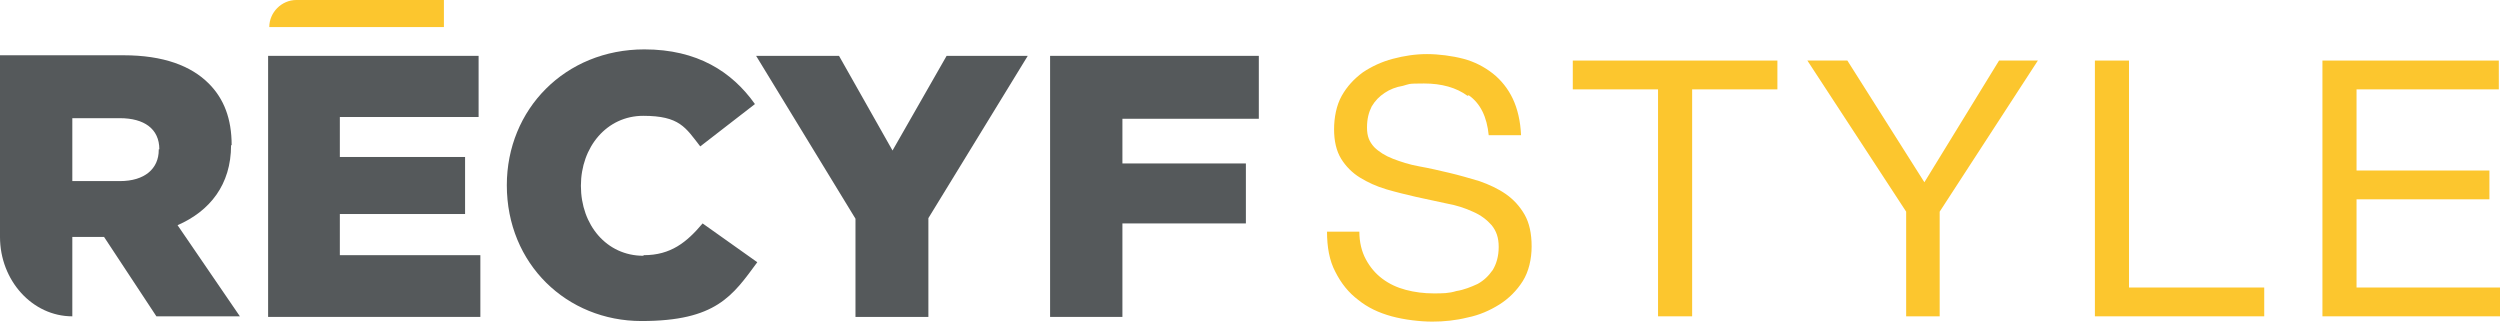 <?xml version="1.0" encoding="UTF-8"?>
<svg id="Calque_1" xmlns="http://www.w3.org/2000/svg" width="425.2" height="54.7" version="1.1" viewBox="0 0 425.2 54.7">
  <!-- Generator: Adobe Illustrator 29.1.0, SVG Export Plug-In . SVG Version: 2.1.0 Build 142)  -->
  <g>
    <path d="M249.6,16.3c-1.9-1.4-4.4-2.1-7.4-2.1s-2.4.1-3.6.4c-1.2.2-2.2.6-3.1,1.2-.9.6-1.6,1.3-2.2,2.3-.5,1-.8,2.1-.8,3.6s.4,2.4,1.2,3.3c.8.8,1.9,1.5,3.2,2s2.8,1,4.5,1.3,3.4.7,5.1,1.1c1.7.4,3.4.9,5.1,1.4,1.7.6,3.2,1.3,4.5,2.2s2.4,2.1,3.2,3.5c.8,1.4,1.2,3.2,1.2,5.4s-.5,4.3-1.5,5.9c-1,1.6-2.4,3-4,4s-3.4,1.8-5.4,2.2c-2,.5-4,.7-6,.7s-4.7-.3-6.9-.9-4.1-1.5-5.7-2.8c-1.6-1.2-2.9-2.8-3.9-4.8-1-1.9-1.4-4.2-1.4-6.8h5.5c0,1.8.4,3.4,1.1,4.7.7,1.3,1.6,2.4,2.8,3.3,1.2.9,2.5,1.5,4,1.9s3.1.6,4.7.6,2.6,0,3.9-.4c1.3-.2,2.5-.7,3.6-1.2,1.1-.6,1.9-1.4,2.6-2.4.6-1,1-2.3,1-3.9s-.4-2.7-1.2-3.7c-.8-.9-1.8-1.7-3.2-2.3-1.3-.6-2.8-1.1-4.5-1.4-1.7-.4-3.4-.7-5.1-1.1-1.7-.4-3.4-.8-5.1-1.3-1.7-.5-3.2-1.2-4.5-2s-2.4-1.9-3.2-3.2-1.2-3-1.2-5,.4-4.1,1.3-5.7c.9-1.6,2.1-2.9,3.6-4,1.5-1,3.2-1.8,5.1-2.3s3.8-.8,5.8-.8,4.3.3,6.2.8c1.9.5,3.6,1.4,5,2.5s2.6,2.6,3.4,4.3c.8,1.7,1.3,3.8,1.4,6.2h-5.5c-.3-3.1-1.4-5.4-3.4-6.8" style="fill: #fcc62e;"/>
    <polygon points="267.5 15.2 267.5 10.3 302.3 10.3 302.3 15.2 287.8 15.2 287.8 53.8 282 53.8 282 15.2 267.5 15.2" style="fill: #fcc62e;"/>
    <polygon points="329.9 53.8 324.2 53.8 324.2 36 307.4 10.3 314.2 10.3 327.3 31 340 10.3 346.6 10.3 329.9 36 329.9 53.8" style="fill: #fcc62e;"/>
    <polygon points="362.1 10.3 362.1 48.9 385.1 48.9 385.1 53.8 356.3 53.8 356.3 10.3 362.1 10.3" style="fill: #fcc62e;"/>
    <polygon points="425 10.3 425 15.2 400.8 15.2 400.8 29 423.4 29 423.4 33.9 400.8 33.9 400.8 48.9 425.2 48.9 425.2 53.8 395 53.8 395 10.3 425 10.3" style="fill: #fcc62e;"/>
    <polygon points="57.8 36.4 79.1 36.4 79.1 26.7 57.8 26.7 57.8 19.9 81.4 19.9 81.4 9.5 45.6 9.5 45.6 53.9 81.7 53.9 81.7 43.4 57.8 43.4 57.8 36.4" style="fill: #55595b;"/>
    <path d="M109.4,43.5c-6.2,0-10.6-5.2-10.6-11.9h0c0-6.6,4.4-11.9,10.6-11.9s7.2,2,9.7,5.2l9.3-7.2c-3.9-5.5-9.8-9.3-18.8-9.3-13.5,0-23.4,10.2-23.4,23.1h0c0,13.4,10.2,23.1,22.9,23.1s15.5-4.3,19.7-10l-9.3-6.6c-2.7,3.2-5.4,5.4-10,5.4" style="fill: #55595b;"/>
    <polygon points="151.8 25.6 142.7 9.5 128.6 9.5 145.5 37.2 145.5 53.9 157.9 53.9 157.9 37.1 174.8 9.5 161 9.5 151.8 25.6" style="fill: #55595b;"/>
    <polygon points="178.6 53.9 190.9 53.9 190.9 38 211.9 38 211.9 27.8 190.9 27.8 190.9 20.2 214.1 20.2 214.1 9.5 178.6 9.5 178.6 53.9" style="fill: #55595b;"/>
    <path d="M39.4,24.7h0c0-4.5-1.3-7.9-3.9-10.5-3-3-7.7-4.8-14.5-4.8H0v30.9c0,7.4,5.5,13.5,12.3,13.5v-13.5h5.4l8.9,13.5h14.2l-10.6-15.5c5.5-2.4,9.1-6.9,9.1-13.6M27,25.5c0,3.2-2.4,5.3-6.6,5.3h-8.1v-10.7h8.1c4.1,0,6.7,1.8,6.7,5.3h-.1Z" style="fill: #55595b;"/>
  </g>
  <path d="M75.5,4.6h-29.7c0-2.5,2.1-4.6,4.6-4.6h25.1v4.6Z" style="fill: #fcc62e;"/>
</svg>